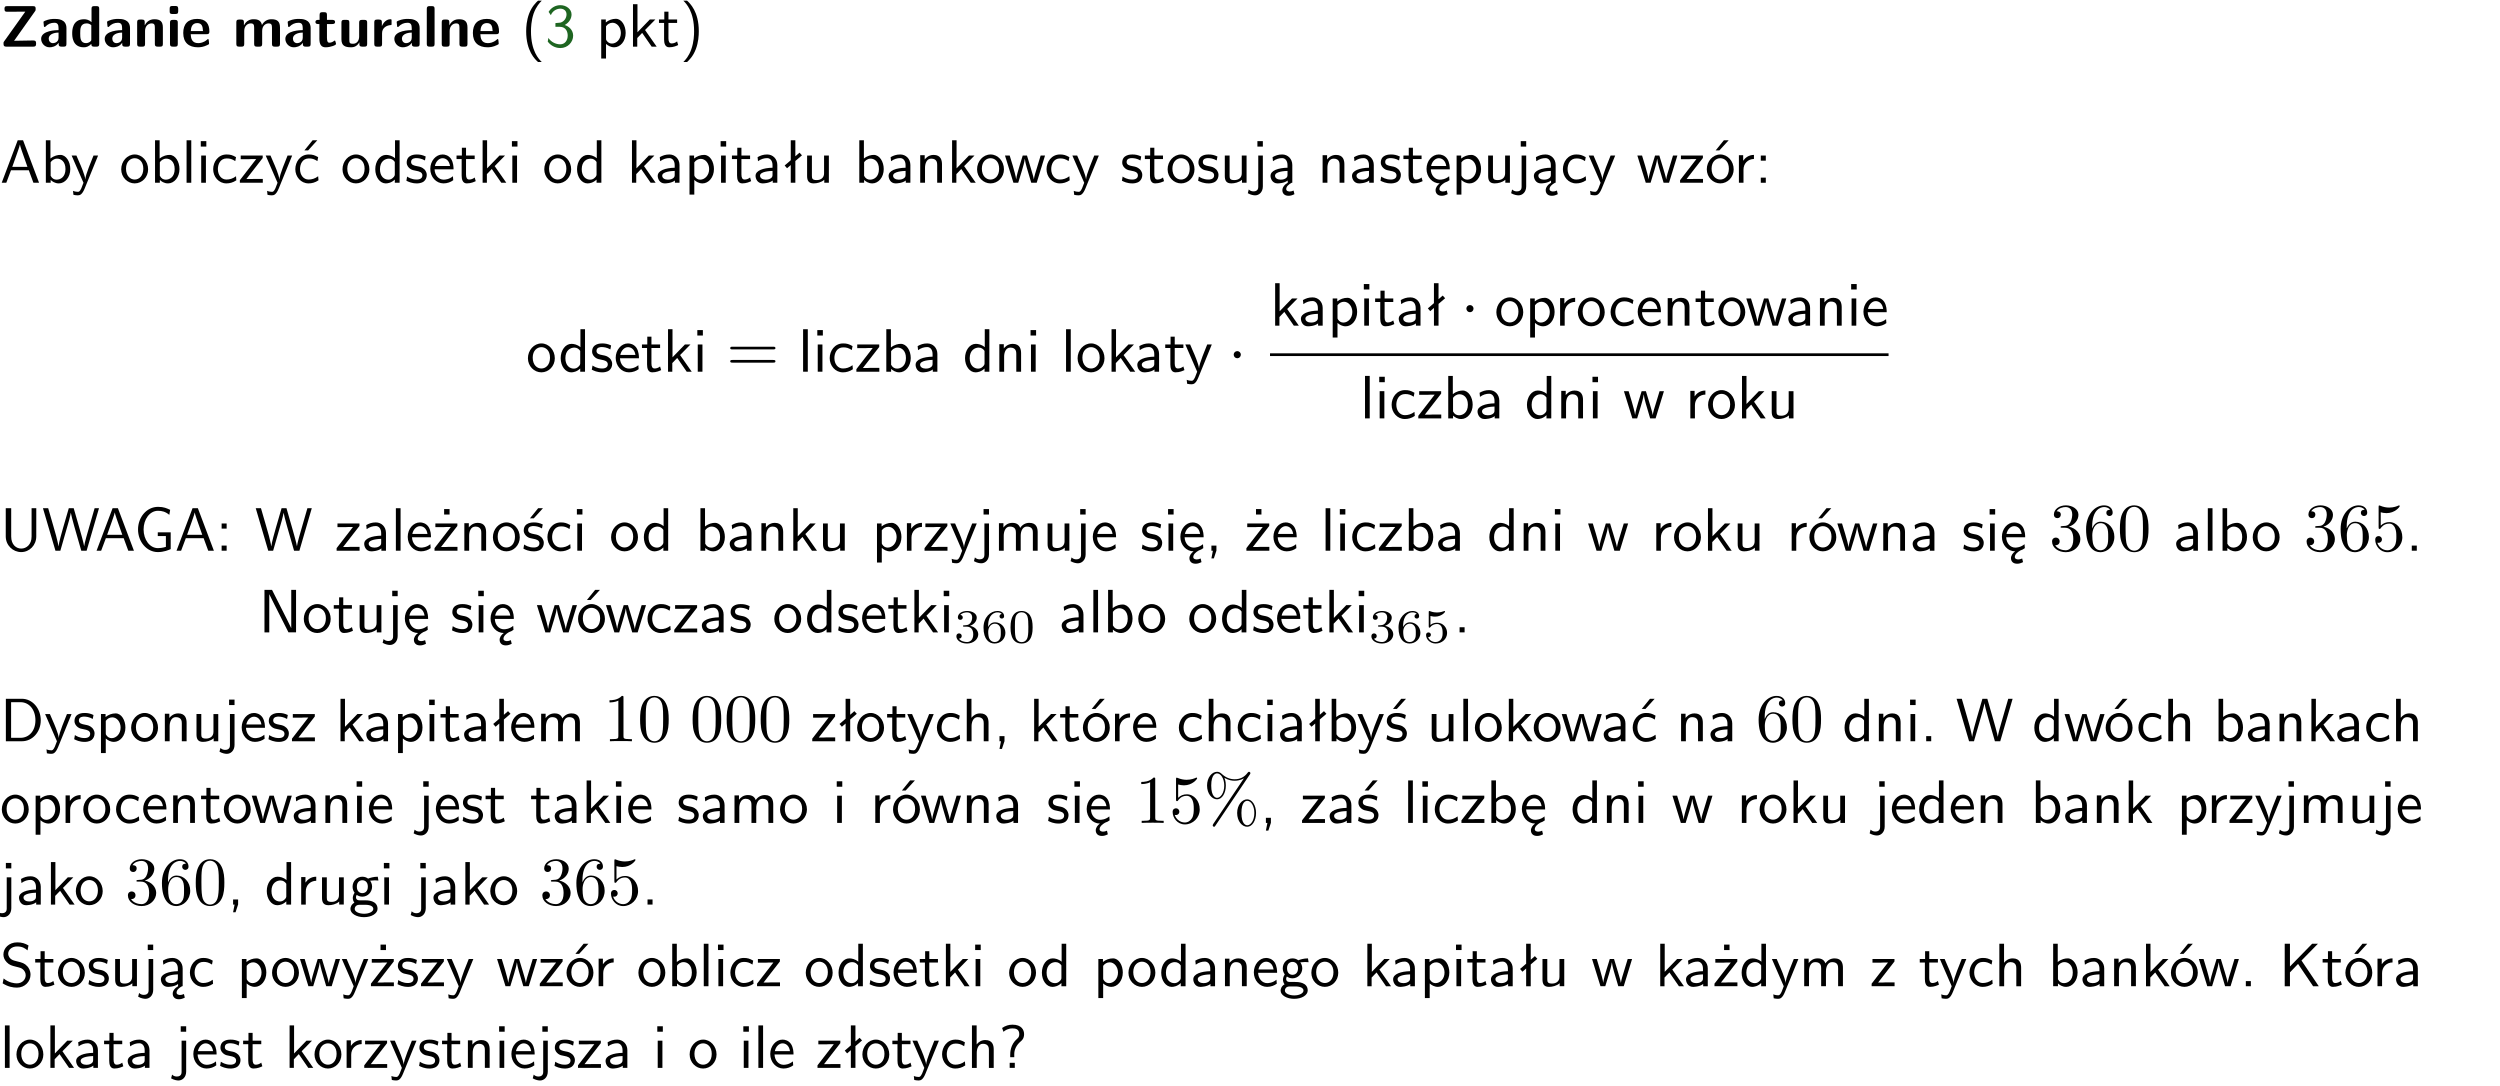 <?xml version="1.0" encoding="UTF-8"?>
<svg width="366pt" height="159pt" version="1.2" viewBox="0 0 366 159" xmlns="http://www.w3.org/2000/svg" xmlns:xlink="http://www.w3.org/1999/xlink">
 <defs>
  <symbol id="glyph0-1" overflow="visible">
   <path d="m5.141-5.203c0.078-0.109 0.078-0.125 0.078-0.312 0-0.234 0-0.422-0.406-0.422h-3.75c-0.359 0-0.406 0.141-0.406 0.422 0 0.406 0.172 0.406 0.516 0.406 0.75 0 1.484-0.016 2.234-0.016h0.297l-3.094 4.344c-0.094 0.109-0.094 0.125-0.094 0.297v0.078c0 0.297 0.094 0.406 0.422 0.406h3.922c0.328 0 0.422-0.109 0.422-0.406v-0.078c0-0.422-0.203-0.422-0.5-0.422-0.75 0-1.938 0.031-2.719 0.047z"/>
  </symbol>
  <symbol id="glyph0-2" overflow="visible">
   <path d="m3.969-2.703c0-1.359-1.297-1.359-1.719-1.359-0.406 0-0.844 0.031-1.406 0.266-0.188 0.078-0.234 0.109-0.234 0.203 0 0.062 0.062 0.547 0.062 0.625 0.016 0.047 0.062 0.094 0.109 0.094s0.078-0.031 0.094-0.047c0.375-0.391 0.797-0.578 1.328-0.578 0.469 0 0.609 0.281 0.609 0.781v0.297c-0.297 0-2.547 0.031-2.547 1.281 0 0.594 0.484 1.234 1.234 1.234 0.297 0 0.938-0.078 1.328-0.672v0.172c0 0.266 0.062 0.406 0.422 0.406h0.312c0.328 0 0.406-0.109 0.406-0.406zm-1.156 1.391c0 0.797-0.812 0.797-0.844 0.797-0.359 0-0.594-0.312-0.594-0.641 0-0.844 1.188-0.906 1.438-0.906z"/>
  </symbol>
  <symbol id="glyph0-3" overflow="visible">
   <path d="m4.266-5.531c0-0.281-0.047-0.406-0.406-0.406h-0.312c-0.328 0-0.406 0.109-0.406 0.406v1.938c-0.391-0.359-0.812-0.422-1.078-0.422-1.75 0-1.75 1.641-1.75 2.062 0 0.391 0 2.047 1.703 2.047 0.359 0 0.719-0.109 1.094-0.5 0 0.328 0.125 0.406 0.406 0.406h0.344c0.328 0 0.406-0.109 0.406-0.406zm-1.156 4.453c0 0.156 0 0.234-0.25 0.406-0.219 0.125-0.406 0.156-0.516 0.156-0.859 0-0.859-0.797-0.859-1.438s0-1.453 0.953-1.453c0.25 0 0.484 0.094 0.672 0.266z"/>
  </symbol>
  <symbol id="glyph0-4" overflow="visible">
   <path d="m4.281-2.781c0-0.891-0.375-1.234-1.25-1.234-0.906 0-1.281 0.656-1.391 0.875h-0.016v-0.422c0-0.281-0.062-0.406-0.406-0.406h-0.297c-0.312 0-0.406 0.094-0.406 0.406v3.156c0 0.297 0.094 0.406 0.406 0.406h0.344c0.328 0 0.406-0.109 0.406-0.406v-1.891c0-0.75 0.5-1.109 0.953-1.109 0.406 0 0.484 0.203 0.484 0.641v2.359c0 0.266 0.062 0.406 0.422 0.406h0.344c0.328 0 0.406-0.109 0.406-0.406z"/>
  </symbol>
  <symbol id="glyph0-5" overflow="visible">
   <path d="m0.875-5.953c-0.281 0-0.406 0.047-0.406 0.391v0.406c0 0.266 0.078 0.375 0.391 0.375h0.453c0.406 0 0.406-0.172 0.406-0.578s0-0.594-0.406-0.594zm0.781 2.438c0-0.266-0.062-0.406-0.406-0.406h-0.312c-0.312 0-0.422 0.094-0.422 0.406v3.109c0 0.297 0.094 0.406 0.422 0.406h0.312c0.328 0 0.406-0.109 0.406-0.406z"/>
  </symbol>
  <symbol id="glyph0-6" overflow="visible">
   <path d="m3.688-1.828c0.203 0 0.406-0.016 0.406-0.391 0-1.109-0.5-1.844-1.781-1.844-1.375 0-2.047 0.766-2.047 2.062 0 1.406 0.812 2.094 2.156 2.094 0.328 0 0.812-0.047 1.375-0.328 0.188-0.094 0.25-0.109 0.25-0.219 0-0.062-0.016-0.312-0.031-0.375-0.031-0.266-0.047-0.281-0.125-0.281-0.031 0-0.047 0-0.141 0.094-0.5 0.438-1.016 0.5-1.297 0.5-0.969 0-1.062-0.766-1.094-1.312zm-2.312-0.453c0.016-0.531 0.188-1.172 0.938-1.172 0.688 0 0.812 0.5 0.844 1.172z"/>
  </symbol>
  <symbol id="glyph0-7" overflow="visible">
   <path d="m6.906-2.781c0-0.891-0.375-1.234-1.25-1.234-0.609 0-1.078 0.281-1.391 0.844-0.141-0.812-0.859-0.844-1.219-0.844-0.172 0-0.531 0-0.922 0.281-0.266 0.203-0.422 0.469-0.484 0.594h-0.016v-0.422c0-0.281-0.062-0.406-0.406-0.406h-0.297c-0.312 0-0.406 0.094-0.406 0.406v3.156c0 0.297 0.094 0.406 0.406 0.406h0.344c0.328 0 0.406-0.109 0.406-0.406v-1.891c0-0.781 0.531-1.109 0.953-1.109 0.406 0 0.5 0.188 0.5 0.641v2.359c0 0.297 0.094 0.406 0.406 0.406h0.344c0.328 0 0.422-0.109 0.422-0.406v-1.891c0-0.781 0.516-1.109 0.938-1.109 0.406 0 0.5 0.188 0.5 0.641v2.359c0 0.297 0.094 0.406 0.406 0.406h0.344c0.328 0 0.422-0.109 0.422-0.406z"/>
  </symbol>
  <symbol id="glyph0-8" overflow="visible">
   <path d="m1.859-3.312h0.766c0.109 0 0.422 0 0.422-0.297 0-0.312-0.312-0.312-0.422-0.312h-0.766v-0.703c0-0.281-0.047-0.422-0.406-0.422h-0.266c-0.312 0-0.406 0.094-0.406 0.422v0.703h-0.203c-0.094 0-0.406 0-0.406 0.312 0 0.297 0.312 0.297 0.406 0.297h0.172v2.172c0 0.859 0.312 1.234 0.906 1.234 0.078 0 0.453 0 0.891-0.141 0.156-0.031 0.641-0.188 0.641-0.359 0-0.016-0.016-0.078-0.062-0.266-0.047-0.172-0.062-0.219-0.141-0.219-0.031 0-0.047 0.016-0.094 0.062-0.094 0.062-0.328 0.25-0.688 0.25-0.203 0-0.344-0.141-0.344-0.703z"/>
  </symbol>
  <symbol id="glyph0-9" overflow="visible">
   <path d="m4.281-3.516c0-0.266-0.062-0.406-0.406-0.406h-0.344c-0.328 0-0.422 0.109-0.422 0.406v2.031c0 0.562-0.297 1.062-0.906 1.062-0.469 0-0.531-0.125-0.531-0.578v-2.516c0-0.266-0.047-0.406-0.406-0.406h-0.344c-0.312 0-0.406 0.094-0.406 0.406v2.438c0 0.922 0.5 1.172 1.391 1.172 0.219 0 0.828 0 1.234-0.734v0.234c0 0.266 0.062 0.406 0.406 0.406h0.328c0.328 0 0.406-0.109 0.406-0.406z"/>
  </symbol>
  <symbol id="glyph0-10" overflow="visible">
   <path d="m1.656-1.969c0-0.812 0.688-1.141 1.219-1.188 0.156 0 0.172 0 0.172-0.219v-0.406c0-0.172 0-0.234-0.156-0.234-0.234 0-0.859 0.078-1.266 1.016v-0.562c0-0.281-0.062-0.406-0.422-0.406h-0.266c-0.312 0-0.422 0.094-0.422 0.406v3.156c0 0.297 0.094 0.406 0.422 0.406h0.312c0.328 0 0.406-0.109 0.406-0.406z"/>
  </symbol>
  <symbol id="glyph0-11" overflow="visible">
   <path d="m1.656-5.531c0-0.281-0.062-0.406-0.406-0.406h-0.312c-0.312 0-0.422 0.094-0.422 0.406v5.125c0 0.297 0.094 0.406 0.422 0.406h0.312c0.328 0 0.406-0.109 0.406-0.406z"/>
  </symbol>
  <symbol id="glyph1-1" overflow="visible">
   <path d="m2.438-6.734c-0.297 0.281-0.891 0.828-1.312 1.922-0.359 0.969-0.422 1.922-0.422 2.562 0 2.906 1.297 4.094 1.734 4.5h0.547c-0.438-0.438-1.578-1.594-1.578-4.5 0-0.5 0.031-1.547 0.391-2.609 0.375-1.031 0.891-1.578 1.188-1.875z"/>
  </symbol>
  <symbol id="glyph1-2" overflow="visible">
   <path d="m0.828-4.609c0.25-0.625 0.844-0.953 1.391-0.953 0.469 0 0.906 0.266 0.906 0.844 0 0.547-0.375 1.078-0.922 1.203-0.047 0.016-0.062 0.016-0.703 0.062v0.547h0.641c0.969 0 1.156 0.828 1.156 1.281 0 0.703-0.406 1.281-1.094 1.281-0.625 0-1.328-0.312-1.734-0.938l-0.094 0.547c0.656 0.844 1.484 0.938 1.844 0.938 1.094 0 1.875-0.875 1.875-1.812 0-0.828-0.625-1.375-1.234-1.562 0.688-0.375 1-0.984 1-1.547 0-0.766-0.75-1.359-1.641-1.359-0.688 0-1.344 0.359-1.719 0.984z"/>
  </symbol>
  <symbol id="glyph1-3" overflow="visible">
   <path d="m1.438-0.406c0.281 0.25 0.672 0.5 1.203 0.5 0.875 0 1.672-0.875 1.672-2.094 0-1.078-0.578-2.078-1.438-2.078-0.531 0-1.047 0.188-1.469 0.531v-0.438h-0.672v5.719h0.703zm0-2.578c0.219-0.312 0.562-0.516 0.953-0.516 0.672 0 1.219 0.672 1.219 1.5 0 0.922-0.641 1.547-1.312 1.547-0.344 0-0.594-0.172-0.766-0.422-0.094-0.125-0.094-0.141-0.094-0.312z"/>
  </symbol>
  <symbol id="glyph1-4" overflow="visible">
   <path d="m2.516-2.438 1.516-1.547h-0.812l-1.812 1.875v-4.109h-0.656v6.219h0.625v-1.266l0.719-0.75 1.391 2.016h0.734z"/>
  </symbol>
  <symbol id="glyph1-5" overflow="visible">
   <path d="m1.562-3.469h1.266v-0.516h-1.266v-1.141h-0.609v1.141h-0.781v0.516h0.75v2.406c0 0.531 0.125 1.156 0.75 1.156s1.078-0.219 1.312-0.328l-0.156-0.531c-0.234 0.188-0.516 0.297-0.797 0.297-0.344 0-0.469-0.281-0.469-0.75z"/>
  </symbol>
  <symbol id="glyph1-6" overflow="visible">
   <path d="m1.047 2.25c0.297-0.281 0.891-0.828 1.297-1.922 0.359-0.969 0.422-1.922 0.422-2.578 0-2.891-1.281-4.078-1.719-4.484h-0.547c0.438 0.438 1.578 1.594 1.578 4.484 0 0.516-0.031 1.562-0.406 2.625-0.359 1.031-0.875 1.578-1.172 1.875z"/>
  </symbol>
  <symbol id="glyph1-7" overflow="visible">
   <path d="m3.375-6.219h-0.781l-2.344 6.219h0.672l0.688-1.828h2.609l0.672 1.828h0.828zm0.641 3.891h-2.219c0.453-1.281 0.125-0.344 0.578-1.625 0.188-0.531 0.469-1.297 0.531-1.625h0.016c0.016 0.125 0.078 0.344 0.281 0.938z"/>
  </symbol>
  <symbol id="glyph1-8" overflow="visible">
   <path d="m1.406-6.219h-0.672v6.219h0.703v-0.406c0.219 0.188 0.594 0.5 1.203 0.5 0.891 0 1.672-0.891 1.672-2.094 0-1.109-0.625-2.078-1.453-2.078-0.359 0-0.906 0.094-1.453 0.531zm0.031 3.219c0.141-0.219 0.469-0.531 0.953-0.531 0.531 0 1.219 0.391 1.219 1.531 0 1.172-0.75 1.547-1.297 1.547-0.359 0-0.656-0.156-0.875-0.562z"/>
  </symbol>
  <symbol id="glyph1-9" overflow="visible">
   <path d="m4-3.984h-0.672c-1.172 2.859-1.188 3.266-1.188 3.469h-0.016c-0.047-0.594-0.766-2.266-0.812-2.344l-0.484-1.125h-0.703l1.734 3.984c-0.094 0.281-0.281 0.719-0.312 0.812-0.234 0.516-0.391 0.516-0.516 0.516-0.141 0-0.438-0.031-0.703-0.141l0.062 0.578c0.188 0.047 0.438 0.078 0.641 0.078 0.312 0 0.641-0.109 1.016-1.031z"/>
  </symbol>
  <symbol id="glyph1-10" overflow="visible">
   <path d="m4.203-1.969c0-1.203-0.891-2.172-1.953-2.172-1.109 0-1.984 1-1.984 2.172s0.922 2.062 1.969 2.062c1.078 0 1.969-0.906 1.969-2.062zm-1.969 1.5c-0.625 0-1.266-0.516-1.266-1.594s0.688-1.531 1.266-1.531c0.625 0 1.266 0.469 1.266 1.531s-0.609 1.594-1.266 1.594z"/>
  </symbol>
  <symbol id="glyph1-11" overflow="visible">
   <path d="m1.406-6.219h-0.688v6.219h0.688z"/>
  </symbol>
  <symbol id="glyph1-12" overflow="visible">
   <path d="m1.469-6.094h-0.812v0.797h0.812zm-0.062 2.109h-0.688v3.984h0.688z"/>
  </symbol>
  <symbol id="glyph1-13" overflow="visible">
   <path d="m3.672-3.75c-0.531-0.297-0.828-0.391-1.375-0.391-1.25 0-1.969 1.094-1.969 2.156 0 1.109 0.812 2.078 1.938 2.078 0.484 0 0.969-0.125 1.453-0.453l-0.047-0.594c-0.469 0.359-0.953 0.484-1.406 0.484-0.734 0-1.25-0.656-1.25-1.531 0-0.703 0.344-1.562 1.297-1.562 0.453 0 0.766 0.078 1.25 0.391z"/>
  </symbol>
  <symbol id="glyph1-14" overflow="visible">
   <path d="m3.594-3.625v-0.359h-3.219v0.531h1.25c0.109 0 0.219-0.016 0.328-0.016h0.688l-2.391 3.094v0.375h3.359v-0.562h-1.328c-0.109 0-0.203 0.016-0.312 0.016h-0.766z"/>
  </symbol>
  <symbol id="glyph1-15" overflow="visible">
   <path d="m3.672-3.75c-0.531-0.297-0.828-0.391-1.375-0.391-1.25 0-1.969 1.094-1.969 2.156 0 1.109 0.812 2.078 1.938 2.078 0.484 0 0.969-0.125 1.453-0.453l-0.047-0.594c-0.469 0.359-0.953 0.484-1.406 0.484-0.734 0-1.25-0.656-1.25-1.531 0-0.703 0.344-1.562 1.297-1.562 0.453 0 0.766 0.078 1.25 0.391zm-0.125-2.469h-0.688l-1.203 1.484h0.547z"/>
  </symbol>
  <symbol id="glyph1-16" overflow="visible">
   <path d="m3.891-6.219h-0.672v2.625c-0.469-0.391-0.969-0.484-1.312-0.484-0.891 0-1.578 0.938-1.578 2.094 0 1.172 0.688 2.078 1.531 2.078 0.297 0 0.828-0.078 1.328-0.562v0.469h0.703zm-0.703 4.969c0 0.125 0 0.297-0.297 0.547-0.203 0.188-0.422 0.25-0.656 0.25-0.562 0-1.219-0.422-1.219-1.531 0-1.188 0.781-1.547 1.312-1.547 0.391 0 0.672 0.203 0.859 0.484z"/>
  </symbol>
  <symbol id="glyph1-17" overflow="visible">
   <path d="m3.078-3.844c-0.469-0.219-0.828-0.297-1.297-0.297-0.219 0-1.484 0-1.484 1.188 0 0.438 0.266 0.719 0.484 0.891 0.281 0.203 0.469 0.234 0.969 0.328 0.328 0.062 0.844 0.172 0.844 0.656 0 0.609-0.703 0.609-0.844 0.609-0.734 0-1.234-0.328-1.391-0.438l-0.109 0.609c0.281 0.141 0.781 0.391 1.516 0.391 0.156 0 0.641 0 1.031-0.281 0.281-0.219 0.438-0.578 0.438-0.953 0-0.5-0.344-0.812-0.359-0.828-0.344-0.312-0.594-0.375-1.031-0.453-0.5-0.094-0.906-0.188-0.906-0.625 0-0.562 0.641-0.562 0.75-0.562 0.297 0 0.766 0.047 1.281 0.344z"/>
  </symbol>
  <symbol id="glyph1-18" overflow="visible">
   <path d="m3.719-1.969c0-0.297-0.016-0.969-0.359-1.516-0.375-0.547-0.922-0.656-1.25-0.656-0.984 0-1.797 0.953-1.797 2.109 0 1.188 0.859 2.125 1.938 2.125 0.562 0 1.078-0.203 1.422-0.469l-0.047-0.578c-0.562 0.469-1.156 0.5-1.359 0.5-0.719 0-1.297-0.625-1.328-1.516zm-2.734-0.484c0.141-0.688 0.625-1.141 1.125-1.141 0.469 0 0.969 0.312 1.094 1.141z"/>
  </symbol>
  <symbol id="glyph1-19" overflow="visible">
   <path d="m3.578-2.594c0-0.906-0.656-1.547-1.484-1.547-0.578 0-0.984 0.156-1.406 0.391l0.062 0.594c0.453-0.328 0.906-0.453 1.344-0.453 0.422 0 0.781 0.359 0.781 1.031v0.375c-1.344 0.031-2.484 0.406-2.484 1.188 0 0.391 0.25 1.109 1.031 1.109 0.125 0 0.969-0.016 1.484-0.422v0.328h0.672zm-0.703 1.406c0 0.172 0 0.391-0.297 0.562-0.266 0.172-0.609 0.172-0.703 0.172-0.438 0-0.828-0.203-0.828-0.578 0-0.625 1.453-0.688 1.828-0.703z"/>
  </symbol>
  <symbol id="glyph1-20" overflow="visible">
   <path d="m2.516-4.406-0.609 0.531v-2.344h-0.672v2.922l-0.891 0.766 0.344 0.406 0.547-0.469v2.594h0.672v-3.188l0.969-0.828z"/>
  </symbol>
  <symbol id="glyph1-21" overflow="visible">
   <path d="m3.906-3.984h-0.703v2.609c0 0.672-0.5 0.984-1.078 0.984-0.641 0-0.703-0.234-0.703-0.625v-2.969h-0.703v3c0 0.656 0.219 1.078 0.953 1.078 0.484 0 1.125-0.141 1.562-0.531v0.438h0.672z"/>
  </symbol>
  <symbol id="glyph1-22" overflow="visible">
   <path d="m3.906-2.672c0-0.594-0.141-1.406-1.234-1.406-0.812 0-1.25 0.609-1.297 0.672v-0.625h-0.656v4.031h0.703v-2.203c0-0.594 0.234-1.328 0.906-1.328 0.859 0 0.875 0.641 0.875 0.922v2.609h0.703z"/>
  </symbol>
  <symbol id="glyph1-23" overflow="visible">
   <path d="m5.984-3.984h-0.641l-0.578 1.906c-0.109 0.312-0.375 1.203-0.422 1.594-0.031-0.281-0.266-1.078-0.422-1.594l-0.578-1.906h-0.625l-0.516 1.688c-0.094 0.312-0.406 1.344-0.438 1.797-0.047-0.422-0.344-1.438-0.484-1.938l-0.469-1.547h-0.688l1.234 3.984h0.703c0.047-0.141 0.359-1.141 0.562-1.844 0.125-0.422 0.375-1.297 0.391-1.641h0.016c0.016 0.25 0.172 0.875 0.281 1.266l0.656 2.219h0.797z"/>
  </symbol>
  <symbol id="glyph1-24" overflow="visible">
   <path d="m1.656-6.094h-0.797v0.797h0.797zm-2.203 7.625c0.438 0.25 0.844 0.312 1.078 0.312 0.562 0 1.125-0.469 1.125-1.312v-4.516h-0.672v4.594c0 0.578-0.453 0.656-0.703 0.656-0.266 0-0.5-0.094-0.688-0.281z"/>
  </symbol>
  <symbol id="glyph1-25" overflow="visible">
   <path d="m2.875-1.188c0 0.172 0 0.391-0.297 0.562-0.266 0.172-0.609 0.172-0.703 0.172-0.438 0-0.828-0.203-0.828-0.578 0-0.625 1.453-0.688 1.828-0.703zm-0.188 2.125c0-0.406 0.375-0.703 0.797-0.938h0.094v-2.594c0-0.906-0.656-1.547-1.484-1.547-0.578 0-0.984 0.156-1.406 0.391l0.062 0.594c0.453-0.328 0.906-0.453 1.344-0.453 0.422 0 0.781 0.359 0.781 1.031v0.375c-1.344 0.031-2.484 0.406-2.484 1.188 0 0.391 0.25 1.109 1.031 1.109 0.125 0 0.969-0.016 1.484-0.422v0.328c-0.453 0.25-0.812 0.688-0.781 1.141 0.016 0.391 0.281 0.766 0.891 0.766 0.297 0 0.516-0.062 0.875-0.234l-0.125-0.531c-0.203 0.094-0.406 0.141-0.594 0.141-0.25-0.031-0.469-0.078-0.484-0.344z"/>
  </symbol>
  <symbol id="glyph1-26" overflow="visible">
   <path d="m0.984-2.453c0.141-0.688 0.625-1.141 1.125-1.141 0.469 0 0.969 0.312 1.094 1.141zm1.219 3.391c0-0.406 0.391-0.734 0.797-0.969 0.266-0.078 0.484-0.203 0.672-0.344l-0.047-0.578c-0.562 0.469-1.156 0.5-1.359 0.5-0.719 0-1.297-0.625-1.328-1.516h2.781c0-0.297-0.016-0.969-0.359-1.516-0.375-0.547-0.922-0.656-1.25-0.656-0.984 0-1.797 0.953-1.797 2.109 0 1.188 0.859 2.125 1.938 2.125-0.359 0.25-0.641 0.656-0.609 1.047 0.016 0.391 0.281 0.766 0.891 0.766 0.297 0 0.516-0.062 0.875-0.234l-0.125-0.531c-0.203 0.094-0.406 0.141-0.594 0.141-0.25-0.031-0.469-0.078-0.484-0.344z"/>
  </symbol>
  <symbol id="glyph1-27" overflow="visible">
   <path d="m4.203-1.969c0-1.203-0.891-2.172-1.953-2.172-1.109 0-1.984 1-1.984 2.172s0.922 2.062 1.969 2.062c1.078 0 1.969-0.906 1.969-2.062zm-1.969 1.5c-0.625 0-1.266-0.516-1.266-1.594s0.688-1.531 1.266-1.531c0.625 0 1.266 0.469 1.266 1.531s-0.609 1.594-1.266 1.594zm1.234-5.75h-0.703l-1.203 1.484h0.547z"/>
  </symbol>
  <symbol id="glyph1-28" overflow="visible">
   <path d="m1.406-1.922c0-0.891 0.641-1.547 1.531-1.562v-0.594c-0.797 0-1.297 0.453-1.578 0.859v-0.812h-0.625v4.031h0.672z"/>
  </symbol>
  <symbol id="glyph1-29" overflow="visible">
   <path d="m1.609-3.984h-0.734v0.75h0.734zm-0.734 3.234v0.75h0.734v-0.75z"/>
  </symbol>
  <symbol id="glyph1-30" overflow="visible">
   <path d="m5.312-6.219h-0.688v4.141c0 1.188-0.766 1.766-1.516 1.766-0.734 0-1.469-0.562-1.469-1.766v-4.141h-0.797v4.125c0 1.312 1.047 2.297 2.266 2.297 1.203 0 2.203-1 2.203-2.297z"/>
  </symbol>
  <symbol id="glyph1-31" overflow="visible">
   <path d="m8.328-6.219h-0.641l-0.812 2.812c-0.234 0.797-0.672 2.297-0.719 2.766 0-0.016-0.062-0.484-0.656-2.531l-0.875-3.047h-0.719l-0.812 2.797c-0.203 0.688-0.641 2.25-0.688 2.766h-0.016c-0.031-0.359-0.281-1.25-0.344-1.547-0.125-0.422-0.172-0.609-0.422-1.484l-0.734-2.531h-0.766l1.828 6.219h0.719l0.891-3.109c0.203-0.656 0.578-2 0.641-2.453 0.047 0.266 0.25 1.109 0.5 1.969l1.031 3.594h0.781z"/>
  </symbol>
  <symbol id="glyph1-32" overflow="visible">
   <path d="m5.375-2.688h-1.891v0.547h1.188v1.578c-0.5 0.156-0.938 0.188-1.156 0.188-1.219 0-2.109-1.25-2.109-2.734s0.891-2.734 2.109-2.734c0.578 0 1.094 0.125 1.656 0.594l0.125-0.734c-0.484-0.219-0.922-0.438-1.766-0.438-1.688 0-2.938 1.531-2.938 3.312 0 1.828 1.297 3.312 2.906 3.312 0.891 0 1.594-0.312 1.875-0.438z"/>
  </symbol>
  <symbol id="glyph1-33" overflow="visible">
   <path d="m3.594-3.625v-0.359h-3.219v0.531h1.25c0.109 0 0.219-0.016 0.328-0.016h0.688l-2.391 3.094v0.375h3.359v-0.562h-1.328c-0.109 0-0.203 0.016-0.312 0.016h-0.766zm-1.141-2.469h-0.797v0.797h0.797z"/>
  </symbol>
  <symbol id="glyph1-34" overflow="visible">
   <path d="m3.078-3.844c-0.469-0.219-0.828-0.297-1.297-0.297-0.219 0-1.484 0-1.484 1.188 0 0.438 0.266 0.719 0.484 0.891 0.281 0.203 0.469 0.234 0.969 0.328 0.328 0.062 0.844 0.172 0.844 0.656 0 0.609-0.703 0.609-0.844 0.609-0.734 0-1.234-0.328-1.391-0.438l-0.109 0.609c0.281 0.141 0.781 0.391 1.516 0.391 0.156 0 0.641 0 1.031-0.281 0.281-0.219 0.438-0.578 0.438-0.953 0-0.5-0.344-0.812-0.359-0.828-0.344-0.312-0.594-0.375-1.031-0.453-0.5-0.094-0.906-0.188-0.906-0.625 0-0.562 0.641-0.562 0.75-0.562 0.297 0 0.766 0.047 1.281 0.344zm0.031-2.375h-0.703l-1.203 1.484h0.562z"/>
  </symbol>
  <symbol id="glyph1-35" overflow="visible">
   <path d="m6.391-2.672c0-0.609-0.141-1.406-1.219-1.406-0.547 0-1.016 0.25-1.344 0.734-0.234-0.688-0.859-0.734-1.141-0.734-0.656 0-1.078 0.359-1.312 0.688v-0.641h-0.656v4.031h0.703v-2.203c0-0.609 0.25-1.328 0.906-1.328 0.844 0 0.875 0.578 0.875 0.922v2.609h0.703v-2.203c0-0.609 0.25-1.328 0.906-1.328 0.844 0 0.875 0.578 0.875 0.922v2.609h0.703z"/>
  </symbol>
  <symbol id="glyph1-36" overflow="visible">
   <path d="m1.609-0.016v-0.734h-0.734v0.75h0.219l-0.219 1.125h0.359z"/>
  </symbol>
  <symbol id="glyph1-37" overflow="visible">
   <path d="m1.609-0.75h-0.734v0.75h0.734z"/>
  </symbol>
  <symbol id="glyph1-38" overflow="visible">
   <path d="m1.969-6.219h-1.109v6.219h0.703v-5.594c0.172 0.375 0.547 1.141 0.609 1.234l2.203 4.359h1.109v-6.219h-0.703v5.578h-0.016c-0.172-0.359-0.547-1.125-0.594-1.219z"/>
  </symbol>
  <symbol id="glyph1-39" overflow="visible">
   <path d="m0.859-6.219v6.219h2.359c1.531 0 2.75-1.359 2.75-3.062 0-1.734-1.219-3.156-2.766-3.156zm0.766 5.719v-5.219h1.375c1.266 0 2.188 1.078 2.188 2.656 0 1.531-0.922 2.562-2.188 2.562z"/>
  </symbol>
  <symbol id="glyph1-40" overflow="visible">
   <path d="m3.906-2.672c0-0.594-0.141-1.406-1.234-1.406-0.562 0-0.984 0.281-1.266 0.641v-2.781h-0.688v6.219h0.703v-2.203c0-0.594 0.234-1.328 0.906-1.328 0.859 0 0.875 0.641 0.875 0.922v2.609h0.703z"/>
  </symbol>
  <symbol id="glyph1-41" overflow="visible">
   <path d="m3.156-3.5c0.203 0 0.453-0.047 0.672-0.047 0.156 0 0.5 0.031 0.516 0.031l-0.094-0.562c-0.625 0-1.141 0.172-1.422 0.281-0.188-0.156-0.484-0.281-0.844-0.281-0.781 0-1.422 0.641-1.422 1.453 0 0.344 0.109 0.656 0.297 0.891-0.266 0.375-0.266 0.719-0.266 0.766 0 0.234 0.078 0.5 0.234 0.688-0.469 0.266-0.578 0.688-0.578 0.922 0 0.672 0.891 1.203 1.984 1.203 1.109 0 1.984-0.531 1.984-1.219 0-1.25-1.5-1.25-1.844-1.25h-0.781c-0.125 0-0.531 0-0.531-0.469 0-0.094 0.047-0.25 0.109-0.328 0.188 0.141 0.484 0.266 0.812 0.266 0.812 0 1.438-0.672 1.438-1.469 0-0.422-0.203-0.75-0.297-0.891zm-1.172 1.828c-0.328 0-0.797-0.203-0.797-0.953 0-0.734 0.469-0.938 0.797-0.938 0.391 0 0.812 0.25 0.812 0.938 0 0.703-0.422 0.953-0.812 0.953zm0.406 1.703c0.188 0 1.203 0 1.203 0.609 0 0.406-0.609 0.703-1.344 0.703s-1.375-0.281-1.375-0.703c0-0.031 0-0.609 0.703-0.609z"/>
  </symbol>
  <symbol id="glyph1-42" overflow="visible">
   <path d="m4.172-5.969c-0.5-0.297-0.984-0.453-1.641-0.453-1.25 0-2.031 0.875-2.031 1.766 0 0.391 0.125 0.766 0.484 1.141 0.375 0.406 0.781 0.516 1.297 0.641 0.766 0.188 0.859 0.219 1.109 0.438 0.172 0.156 0.375 0.453 0.375 0.828 0 0.594-0.484 1.188-1.312 1.188-0.359 0-1.172-0.094-1.922-0.719l-0.141 0.719c0.797 0.5 1.516 0.625 2.078 0.625 1.188 0 2-0.906 2-1.891 0-0.594-0.266-1.016-0.469-1.234-0.422-0.453-0.719-0.531-1.547-0.734-0.516-0.125-0.656-0.172-0.922-0.391-0.062-0.062-0.328-0.328-0.328-0.719 0-0.531 0.484-1.062 1.312-1.062 0.766 0 1.188 0.297 1.516 0.578z"/>
  </symbol>
  <symbol id="glyph1-43" overflow="visible">
   <path d="m3.312-3.766 2.406-2.453h-0.844l-3.25 3.328v-3.328h-0.766v6.219h0.766v-2.031l1.188-1.234 2.203 3.266h0.828z"/>
  </symbol>
  <symbol id="glyph1-44" overflow="visible">
   <path d="m2.281-2.047c0-0.625 0.312-1.297 0.922-1.812 0.172-0.141 0.516-0.422 0.516-1.078 0-0.609-0.359-1.391-1.703-1.391-0.547 0-1.031 0.156-1.516 0.484l0.203 0.562c0.219-0.203 0.656-0.5 1.312-0.5 0.422 0 1 0.078 1 0.844 0 0.406-0.188 0.562-0.312 0.672-1.016 0.875-1.016 2.016-1.016 2.406v0.297h0.594zm-0.672 2.047h0.75v-0.75h-0.75z"/>
  </symbol>
  <symbol id="glyph2-1" overflow="visible">
   <path d="m6.844-3.266c0.156 0 0.344 0 0.344-0.188 0-0.203-0.188-0.203-0.328-0.203h-5.969c-0.141 0-0.328 0-0.328 0.203 0 0.188 0.188 0.188 0.328 0.188zm0.016 1.938c0.141 0 0.328 0 0.328-0.203 0-0.188-0.188-0.188-0.344-0.188h-5.953c-0.141 0-0.328 0-0.328 0.188 0 0.203 0.188 0.203 0.328 0.203z"/>
  </symbol>
  <symbol id="glyph2-2" overflow="visible">
   <path d="m2.891-3.516c0.812-0.266 1.391-0.953 1.391-1.75 0-0.812-0.875-1.375-1.828-1.375-1 0-1.766 0.594-1.766 1.359 0 0.328 0.219 0.516 0.516 0.516s0.5-0.219 0.5-0.516c0-0.484-0.469-0.484-0.609-0.484 0.297-0.5 0.953-0.625 1.312-0.625 0.422 0 0.969 0.219 0.969 1.109 0 0.125-0.031 0.703-0.281 1.141-0.297 0.484-0.641 0.516-0.891 0.516-0.078 0.016-0.312 0.031-0.391 0.031-0.078 0.016-0.141 0.031-0.141 0.125 0 0.109 0.062 0.109 0.234 0.109h0.438c0.812 0 1.188 0.672 1.188 1.656 0 1.359-0.688 1.641-1.125 1.641s-1.188-0.172-1.531-0.75c0.344 0.047 0.656-0.172 0.656-0.547 0-0.359-0.266-0.562-0.547-0.562-0.25 0-0.562 0.141-0.562 0.578 0 0.906 0.922 1.562 2.016 1.562 1.219 0 2.125-0.906 2.125-1.922 0-0.812-0.641-1.594-1.672-1.812z"/>
  </symbol>
  <symbol id="glyph2-3" overflow="visible">
   <path d="m1.312-3.266v-0.25c0-2.516 1.234-2.875 1.75-2.875 0.234 0 0.656 0.062 0.875 0.406-0.156 0-0.547 0-0.547 0.438 0 0.312 0.234 0.469 0.453 0.469 0.156 0 0.469-0.094 0.469-0.484 0-0.594-0.438-1.078-1.266-1.078-1.281 0-2.625 1.281-2.625 3.484 0 2.672 1.156 3.375 2.078 3.375 1.109 0 2.062-0.938 2.062-2.25 0-1.266-0.891-2.219-2-2.219-0.672 0-1.047 0.5-1.25 0.984zm1.188 3.203c-0.625 0-0.922-0.594-0.984-0.75-0.188-0.469-0.188-1.266-0.188-1.438 0-0.781 0.328-1.781 1.219-1.781 0.172 0 0.625 0 0.938 0.625 0.172 0.359 0.172 0.875 0.172 1.359s0 0.984-0.172 1.344c-0.297 0.594-0.75 0.641-0.984 0.641z"/>
  </symbol>
  <symbol id="glyph2-4" overflow="visible">
   <path d="m4.578-3.188c0-0.797-0.047-1.594-0.391-2.328-0.453-0.969-1.281-1.125-1.688-1.125-0.609 0-1.328 0.266-1.75 1.188-0.312 0.688-0.359 1.469-0.359 2.266 0 0.75 0.031 1.641 0.453 2.406 0.422 0.797 1.156 1 1.641 1 0.531 0 1.297-0.203 1.734-1.156 0.312-0.688 0.359-1.469 0.359-2.25zm-2.094 3.188c-0.391 0-0.984-0.25-1.156-1.203-0.109-0.594-0.109-1.516-0.109-2.109 0-0.641 0-1.297 0.078-1.828 0.188-1.188 0.938-1.281 1.188-1.281 0.328 0 0.984 0.188 1.172 1.172 0.109 0.562 0.109 1.312 0.109 1.938 0 0.75 0 1.422-0.109 2.062-0.156 0.953-0.719 1.25-1.172 1.25z"/>
  </symbol>
  <symbol id="glyph2-5" overflow="visible">
   <path d="m4.469-2c0-1.188-0.812-2.188-1.891-2.188-0.469 0-0.906 0.156-1.266 0.516v-1.953c0.203 0.062 0.531 0.125 0.844 0.125 1.234 0 1.938-0.906 1.938-1.031 0-0.062-0.031-0.109-0.109-0.109 0 0-0.031 0-0.078 0.031-0.203 0.094-0.688 0.297-1.359 0.297-0.391 0-0.859-0.078-1.328-0.281-0.078-0.031-0.094-0.031-0.109-0.031-0.109 0-0.109 0.078-0.109 0.234v2.953c0 0.172 0 0.25 0.141 0.25 0.078 0 0.094-0.016 0.141-0.078 0.109-0.156 0.469-0.703 1.281-0.703 0.516 0 0.766 0.453 0.844 0.641 0.156 0.375 0.188 0.75 0.188 1.25 0 0.359 0 0.953-0.25 1.375-0.234 0.391-0.609 0.641-1.062 0.641-0.719 0-1.297-0.531-1.469-1.109 0.031 0 0.062 0.016 0.172 0.016 0.328 0 0.5-0.25 0.5-0.484 0-0.25-0.172-0.5-0.5-0.5-0.141 0-0.484 0.078-0.484 0.531 0 0.859 0.688 1.828 1.797 1.828 1.156 0 2.172-0.953 2.172-2.219z"/>
  </symbol>
  <symbol id="glyph2-6" overflow="visible">
   <path d="m2.938-6.375c0-0.25 0-0.266-0.234-0.266-0.625 0.641-1.5 0.641-1.812 0.641v0.312c0.203 0 0.781 0 1.297-0.266v5.172c0 0.359-0.031 0.469-0.922 0.469h-0.312v0.312c0.344-0.031 1.203-0.031 1.609-0.031 0.391 0 1.266 0 1.609 0.031v-0.312h-0.312c-0.906 0-0.922-0.109-0.922-0.469z"/>
  </symbol>
  <symbol id="glyph2-7" overflow="visible">
   <path d="m6.828-7.094c0.062-0.094 0.078-0.125 0.078-0.188 0-0.109-0.094-0.203-0.203-0.203-0.094 0-0.141 0.078-0.203 0.141-0.5 0.688-1.172 0.953-1.891 0.953-0.703 0-1.312-0.25-1.875-0.766-0.188-0.172-0.391-0.328-0.703-0.328-0.766 0-1.469 0.844-1.469 2.016 0 1.203 0.719 2.016 1.469 2.016 0.719 0 1.281-0.891 1.281-2.016 0-0.141 0-0.609-0.203-1.125 0.656 0.375 1.141 0.422 1.5 0.422 0.766 0 1.266-0.312 1.328-0.344h0.016l-4.484 6.672c-0.078 0.141-0.078 0.188-0.078 0.203 0 0.109 0.094 0.203 0.188 0.203 0.109 0 0.125-0.047 0.203-0.156zm-4.797 3.422c-0.203 0-0.859-0.141-0.859-1.797s0.656-1.781 0.859-1.781c0.531 0 1.047 0.734 1.047 1.781 0 1.078-0.531 1.797-1.047 1.797zm4.422 4.016c-0.203 0-0.859-0.141-0.859-1.797s0.641-1.781 0.859-1.781c0.531 0 1.031 0.734 1.031 1.781 0 1.078-0.516 1.797-1.031 1.797zm1.281-1.797c0-1.141-0.594-2-1.297-2-0.75 0-1.469 0.828-1.469 2 0 1.203 0.719 2.016 1.469 2.016 0.734 0 1.297-0.891 1.297-2.016z"/>
  </symbol>
  <symbol id="glyph3-1" overflow="visible">
   <path d="m1.906-2.5c0-0.281-0.234-0.516-0.516-0.516-0.297 0-0.531 0.234-0.531 0.516 0 0.297 0.234 0.531 0.531 0.531 0.281 0 0.516-0.234 0.516-0.531z"/>
  </symbol>
  <symbol id="glyph4-1" overflow="visible">
   <path d="m1.906-2.328c0.547 0 0.938 0.375 0.938 1.125 0 0.859-0.516 1.125-0.906 1.125-0.281 0-0.906-0.078-1.188-0.5 0.328 0 0.406-0.234 0.406-0.391 0-0.219-0.172-0.375-0.391-0.375-0.188 0-0.391 0.125-0.391 0.406 0 0.656 0.719 1.078 1.562 1.078 0.969 0 1.641-0.656 1.641-1.344 0-0.547-0.438-1.094-1.203-1.25 0.719-0.266 0.984-0.781 0.984-1.219 0-0.547-0.625-0.953-1.406-0.953-0.766 0-1.359 0.375-1.359 0.938 0 0.234 0.156 0.359 0.359 0.359 0.219 0 0.359-0.156 0.359-0.344 0-0.203-0.141-0.359-0.359-0.375 0.25-0.297 0.719-0.375 0.984-0.375 0.312 0 0.75 0.156 0.75 0.75 0 0.297-0.094 0.625-0.281 0.828-0.219 0.266-0.422 0.281-0.766 0.312-0.172 0.016-0.188 0.016-0.219 0.016-0.016 0-0.078 0.016-0.078 0.094 0 0.094 0.062 0.094 0.188 0.094z"/>
  </symbol>
  <symbol id="glyph4-2" overflow="visible">
   <path d="m1.047-2.281c0-0.562 0.047-1.078 0.312-1.516 0.234-0.375 0.609-0.625 1.062-0.625 0.203 0 0.484 0.047 0.625 0.234-0.172 0.016-0.328 0.141-0.328 0.344 0 0.172 0.125 0.328 0.328 0.328 0.219 0 0.344-0.141 0.344-0.344 0-0.406-0.297-0.766-0.984-0.766-1 0-2.031 0.922-2.031 2.422 0 1.797 0.844 2.344 1.625 2.344 0.844 0 1.578-0.656 1.578-1.562 0-0.891-0.703-1.547-1.516-1.547-0.562 0-0.859 0.375-1.016 0.688zm0.953 2.203c-0.359 0-0.625-0.203-0.781-0.516-0.094-0.203-0.156-0.562-0.156-0.969 0-0.688 0.406-1.203 0.969-1.203 0.312 0 0.531 0.125 0.703 0.375 0.172 0.266 0.172 0.562 0.172 0.969 0 0.391 0 0.688-0.188 0.969-0.156 0.234-0.391 0.375-0.719 0.375z"/>
  </symbol>
  <symbol id="glyph4-3" overflow="visible">
   <path d="m3.594-2.219c0-0.766-0.094-1.328-0.406-1.812-0.219-0.312-0.656-0.594-1.203-0.594-1.625 0-1.625 1.906-1.625 2.406s0 2.359 1.625 2.359c1.609 0 1.609-1.859 1.609-2.359zm-1.609 2.156c-0.328 0-0.75-0.188-0.891-0.75-0.094-0.406-0.094-0.984-0.094-1.5s0-1.047 0.094-1.422c0.156-0.547 0.594-0.703 0.891-0.703 0.375 0 0.734 0.234 0.859 0.641 0.109 0.375 0.125 0.875 0.125 1.484 0 0.516 0 1.031-0.094 1.469-0.141 0.641-0.609 0.781-0.891 0.781z"/>
  </symbol>
  <symbol id="glyph4-4" overflow="visible">
   <path d="m1.078-3.891c0.359 0.094 0.562 0.094 0.672 0.094 0.922 0 1.469-0.625 1.469-0.734 0-0.078-0.047-0.094-0.078-0.094-0.016 0-0.031 0-0.062 0.016-0.172 0.062-0.531 0.203-1.047 0.203-0.203 0-0.562-0.016-1.016-0.188-0.078-0.031-0.094-0.031-0.094-0.031-0.094 0-0.094 0.078-0.094 0.188v2.047c0 0.125 0 0.203 0.109 0.203 0.062 0 0.078 0 0.141-0.094 0.297-0.375 0.734-0.438 0.969-0.438 0.422 0 0.609 0.328 0.641 0.391 0.125 0.234 0.172 0.5 0.172 0.906 0 0.203 0 0.609-0.219 0.922-0.172 0.25-0.469 0.422-0.812 0.422-0.453 0-0.922-0.25-1.094-0.719 0.266 0.016 0.406-0.156 0.406-0.344 0-0.297-0.266-0.344-0.359-0.344 0 0-0.344 0-0.344 0.375 0 0.625 0.578 1.25 1.406 1.25 0.891 0 1.672-0.656 1.672-1.547 0-0.781-0.594-1.5-1.453-1.5-0.312 0-0.672 0.062-0.984 0.328z"/>
  </symbol>
  <clipPath id="clip1">
   <path d="m0 0h365.67v1h-365.67z"/>
  </clipPath>
 </defs>
 <g id="surface1">
  <g>
   <use y="6.831" xlink:href="#glyph0-1"/>
   <use x="5.759" y="6.831" xlink:href="#glyph0-2"/>
   <use x="10.257" y="6.831" xlink:href="#glyph0-3"/>
   <use x="15.065" y="6.831" xlink:href="#glyph0-2"/>
   <use x="19.563" y="6.831" xlink:href="#glyph0-4"/>
   <use x="24.371" y="6.831" xlink:href="#glyph0-5"/>
   <use x="26.56" y="6.831" xlink:href="#glyph0-6"/>
  </g>
  <g>
   <use x="34.084" y="6.831" xlink:href="#glyph0-7"/>
   <use x="41.51" y="6.831" xlink:href="#glyph0-2"/>
   <use x="46.008" y="6.831" xlink:href="#glyph0-8"/>
   <use x="49.471" y="6.831" xlink:href="#glyph0-9"/>
   <use x="54.279" y="6.831" xlink:href="#glyph0-10"/>
   <use x="57.467" y="6.831" xlink:href="#glyph0-2"/>
   <use x="61.966" y="6.831" xlink:href="#glyph0-11"/>
   <use x="64.156" y="6.831" xlink:href="#glyph0-4"/>
   <use x="68.963" y="6.831" xlink:href="#glyph0-6"/>
  </g>
  <g>
   <use x="76.328" y="6.831" xlink:href="#glyph1-1"/>
  </g>
  <g fill="#1e6521">
   <use x="79.815" y="6.831" xlink:href="#glyph1-2"/>
  </g>
  <g>
   <use x="87.284" y="6.831" xlink:href="#glyph1-3"/>
   <use x="91.917" y="6.831" xlink:href="#glyph1-4"/>
   <use x="96.301" y="6.831" xlink:href="#glyph1-5"/>
   <use x="99.538" y="6.831" xlink:href="#glyph1-6"/>
  </g>
  <g>
   <use y="26.756" xlink:href="#glyph1-7"/>
   <use x="5.978" y="26.756" xlink:href="#glyph1-8"/>
  </g>
  <g>
   <use x="10.36" y="26.756" xlink:href="#glyph1-9"/>
  </g>
  <g>
   <use x="17.48" y="26.756" xlink:href="#glyph1-10"/>
   <use x="21.963" y="26.756" xlink:href="#glyph1-8"/>
   <use x="26.596" y="26.756" xlink:href="#glyph1-11"/>
   <use x="28.738" y="26.756" xlink:href="#glyph1-12"/>
   <use x="30.88" y="26.756" xlink:href="#glyph1-13"/>
   <use x="34.865" y="26.756" xlink:href="#glyph1-14"/>
  </g>
  <g>
   <use x="38.772" y="26.756" xlink:href="#glyph1-9"/>
   <use x="42.906" y="26.756" xlink:href="#glyph1-15"/>
  </g>
  <g>
   <use x="49.876" y="26.756" xlink:href="#glyph1-10"/>
  </g>
  <g>
   <use x="54.611" y="26.756" xlink:href="#glyph1-16"/>
   <use x="59.244" y="26.756" xlink:href="#glyph1-17"/>
   <use x="62.681" y="26.756" xlink:href="#glyph1-18"/>
   <use x="66.665" y="26.756" xlink:href="#glyph1-5"/>
   <use x="69.903" y="26.756" xlink:href="#glyph1-4"/>
   <use x="74.287" y="26.756" xlink:href="#glyph1-12"/>
  </g>
  <g>
   <use x="79.415" y="26.756" xlink:href="#glyph1-10"/>
  </g>
  <g>
   <use x="84.149" y="26.756" xlink:href="#glyph1-16"/>
  </g>
  <g>
   <use x="91.768" y="26.756" xlink:href="#glyph1-4"/>
  </g>
  <g>
   <use x="95.9" y="26.756" xlink:href="#glyph1-19"/>
   <use x="100.209" y="26.756" xlink:href="#glyph1-3"/>
   <use x="104.842" y="26.756" xlink:href="#glyph1-12"/>
   <use x="106.984" y="26.756" xlink:href="#glyph1-5"/>
   <use x="110.222" y="26.756" xlink:href="#glyph1-19"/>
   <use x="114.531" y="26.756" xlink:href="#glyph1-20"/>
   <use x="117.44" y="26.756" xlink:href="#glyph1-21"/>
  </g>
  <g>
   <use x="125.068" y="26.756" xlink:href="#glyph1-8"/>
   <use x="129.701" y="26.756" xlink:href="#glyph1-19"/>
  </g>
  <g>
   <use x="134.001" y="26.756" xlink:href="#glyph1-22"/>
   <use x="138.634" y="26.756" xlink:href="#glyph1-4"/>
  </g>
  <g>
   <use x="142.776" y="26.756" xlink:href="#glyph1-10"/>
  </g>
  <g>
   <use x="147.008" y="26.756" xlink:href="#glyph1-23"/>
  </g>
  <g>
   <use x="152.883" y="26.756" xlink:href="#glyph1-13"/>
   <use x="156.868" y="26.756" xlink:href="#glyph1-9"/>
  </g>
  <g>
   <use x="163.997" y="26.756" xlink:href="#glyph1-17"/>
   <use x="167.434" y="26.756" xlink:href="#glyph1-5"/>
   <use x="170.672" y="26.756" xlink:href="#glyph1-10"/>
   <use x="175.155" y="26.756" xlink:href="#glyph1-17"/>
   <use x="178.592" y="26.756" xlink:href="#glyph1-21"/>
   <use x="183.225" y="26.756" xlink:href="#glyph1-24"/>
   <use x="185.616" y="26.756" xlink:href="#glyph1-25"/>
  </g>
  <g>
   <use x="192.911" y="26.756" xlink:href="#glyph1-22"/>
   <use x="197.544" y="26.756" xlink:href="#glyph1-19"/>
   <use x="201.853" y="26.756" xlink:href="#glyph1-17"/>
   <use x="205.29" y="26.756" xlink:href="#glyph1-5"/>
   <use x="208.528" y="26.756" xlink:href="#glyph1-26"/>
   <use x="212.513" y="26.756" xlink:href="#glyph1-3"/>
   <use x="217.146" y="26.756" xlink:href="#glyph1-21"/>
   <use x="221.779" y="26.756" xlink:href="#glyph1-24"/>
   <use x="224.17" y="26.756" xlink:href="#glyph1-25"/>
   <use x="228.479" y="26.756" xlink:href="#glyph1-13"/>
   <use x="232.464" y="26.756" xlink:href="#glyph1-9"/>
  </g>
  <g>
   <use x="239.584" y="26.756" xlink:href="#glyph1-23"/>
   <use x="245.711" y="26.756" xlink:href="#glyph1-14"/>
   <use x="249.608" y="26.756" xlink:href="#glyph1-27"/>
  </g>
  <g>
   <use x="253.841" y="26.756" xlink:href="#glyph1-28"/>
   <use x="256.904" y="26.756" xlink:href="#glyph1-29"/>
  </g>
  <g>
   <use x="77.021" y="54.418" xlink:href="#glyph1-10"/>
  </g>
  <g>
   <use x="81.755" y="54.418" xlink:href="#glyph1-16"/>
   <use x="86.388" y="54.418" xlink:href="#glyph1-17"/>
   <use x="89.825" y="54.418" xlink:href="#glyph1-18"/>
   <use x="93.81" y="54.418" xlink:href="#glyph1-5"/>
   <use x="97.047" y="54.418" xlink:href="#glyph1-4"/>
   <use x="101.431" y="54.418" xlink:href="#glyph1-12"/>
  </g>
  <g>
   <use x="106.339" y="54.418" xlink:href="#glyph2-1"/>
  </g>
  <g>
   <use x="116.855" y="54.418" xlink:href="#glyph1-11"/>
   <use x="118.997" y="54.418" xlink:href="#glyph1-12"/>
   <use x="121.139" y="54.418" xlink:href="#glyph1-13"/>
   <use x="125.124" y="54.418" xlink:href="#glyph1-14"/>
   <use x="129.022" y="54.418" xlink:href="#glyph1-8"/>
   <use x="133.654" y="54.418" xlink:href="#glyph1-19"/>
  </g>
  <g>
   <use x="140.95" y="54.418" xlink:href="#glyph1-16"/>
   <use x="145.582" y="54.418" xlink:href="#glyph1-22"/>
   <use x="150.215" y="54.418" xlink:href="#glyph1-12"/>
  </g>
  <g>
   <use x="155.352" y="54.418" xlink:href="#glyph1-11"/>
   <use x="157.494" y="54.418" xlink:href="#glyph1-10"/>
   <use x="161.978" y="54.418" xlink:href="#glyph1-4"/>
  </g>
  <g>
   <use x="166.11" y="54.418" xlink:href="#glyph1-19"/>
   <use x="170.419" y="54.418" xlink:href="#glyph1-5"/>
  </g>
  <g>
   <use x="173.406" y="54.418" xlink:href="#glyph1-9"/>
  </g>
  <g>
   <use x="179.754" y="54.418" xlink:href="#glyph3-1"/>
  </g>
  <g>
   <use x="185.93" y="47.678" xlink:href="#glyph1-4"/>
  </g>
  <g>
   <use x="190.063" y="47.678" xlink:href="#glyph1-19"/>
   <use x="194.372" y="47.678" xlink:href="#glyph1-3"/>
   <use x="199.005" y="47.678" xlink:href="#glyph1-12"/>
   <use x="201.147" y="47.678" xlink:href="#glyph1-5"/>
   <use x="204.385" y="47.678" xlink:href="#glyph1-19"/>
   <use x="208.694" y="47.678" xlink:href="#glyph1-20"/>
  </g>
  <g>
   <use x="213.818" y="47.678" xlink:href="#glyph3-1"/>
  </g>
  <g>
   <use x="218.799" y="47.678" xlink:href="#glyph1-10"/>
   <use x="223.282" y="47.678" xlink:href="#glyph1-3"/>
  </g>
  <g>
   <use x="227.664" y="47.678" xlink:href="#glyph1-28"/>
   <use x="230.728" y="47.678" xlink:href="#glyph1-10"/>
  </g>
  <g>
   <use x="235.462" y="47.678" xlink:href="#glyph1-13"/>
   <use x="239.447" y="47.678" xlink:href="#glyph1-18"/>
   <use x="243.431" y="47.678" xlink:href="#glyph1-22"/>
   <use x="248.064" y="47.678" xlink:href="#glyph1-5"/>
   <use x="251.302" y="47.678" xlink:href="#glyph1-10"/>
  </g>
  <g>
   <use x="255.534" y="47.678" xlink:href="#glyph1-23"/>
  </g>
  <g>
   <use x="261.419" y="47.678" xlink:href="#glyph1-19"/>
  </g>
  <g>
   <use x="265.719" y="47.678" xlink:href="#glyph1-22"/>
   <use x="270.352" y="47.678" xlink:href="#glyph1-12"/>
   <use x="272.494" y="47.678" xlink:href="#glyph1-18"/>
  </g>
  <path transform="matrix(1,0,0,-1,185.93,51.927)" d="m-3.125e-4 0.001h90.555" fill="none" stroke="#000" stroke-miterlimit="10" stroke-width=".398"/>
  <g>
   <use x="199.121" y="61.252" xlink:href="#glyph1-11"/>
   <use x="201.263" y="61.252" xlink:href="#glyph1-12"/>
   <use x="203.405" y="61.252" xlink:href="#glyph1-13"/>
   <use x="207.39" y="61.252" xlink:href="#glyph1-14"/>
   <use x="211.288" y="61.252" xlink:href="#glyph1-8"/>
   <use x="215.92" y="61.252" xlink:href="#glyph1-19"/>
  </g>
  <g>
   <use x="223.216" y="61.252" xlink:href="#glyph1-16"/>
   <use x="227.848" y="61.252" xlink:href="#glyph1-22"/>
   <use x="232.481" y="61.252" xlink:href="#glyph1-12"/>
  </g>
  <g>
   <use x="237.618" y="61.252" xlink:href="#glyph1-23"/>
  </g>
  <g>
   <use x="246.731" y="61.252" xlink:href="#glyph1-28"/>
   <use x="249.795" y="61.252" xlink:href="#glyph1-10"/>
   <use x="254.278" y="61.252" xlink:href="#glyph1-4"/>
   <use x="258.661" y="61.252" xlink:href="#glyph1-21"/>
  </g>
  <g>
   <use y="80.623" xlink:href="#glyph1-30"/>
   <use x="6.164" y="80.623" xlink:href="#glyph1-31"/>
  </g>
  <g>
   <use x="13.888" y="80.623" xlink:href="#glyph1-7"/>
  </g>
  <g>
   <use x="19.615" y="80.623" xlink:href="#glyph1-32"/>
   <use x="25.593" y="80.623" xlink:href="#glyph1-7"/>
   <use x="31.571" y="80.623" xlink:href="#glyph1-29"/>
  </g>
  <g>
   <use x="37.316" y="80.623" xlink:href="#glyph1-31"/>
  </g>
  <g>
   <use x="49.03" y="80.623" xlink:href="#glyph1-14"/>
   <use x="52.928" y="80.623" xlink:href="#glyph1-19"/>
   <use x="57.237" y="80.623" xlink:href="#glyph1-11"/>
   <use x="59.379" y="80.623" xlink:href="#glyph1-18"/>
   <use x="63.364" y="80.623" xlink:href="#glyph1-33"/>
   <use x="67.261" y="80.623" xlink:href="#glyph1-22"/>
   <use x="71.894" y="80.623" xlink:href="#glyph1-10"/>
   <use x="76.378" y="80.623" xlink:href="#glyph1-34"/>
   <use x="79.814" y="80.623" xlink:href="#glyph1-13"/>
   <use x="83.799" y="80.623" xlink:href="#glyph1-12"/>
  </g>
  <g>
   <use x="89.196" y="80.623" xlink:href="#glyph1-10"/>
  </g>
  <g>
   <use x="93.93" y="80.623" xlink:href="#glyph1-16"/>
  </g>
  <g>
   <use x="101.809" y="80.623" xlink:href="#glyph1-8"/>
   <use x="106.442" y="80.623" xlink:href="#glyph1-19"/>
   <use x="110.751" y="80.623" xlink:href="#glyph1-22"/>
   <use x="115.384" y="80.623" xlink:href="#glyph1-4"/>
   <use x="119.768" y="80.623" xlink:href="#glyph1-21"/>
  </g>
  <g>
   <use x="127.656" y="80.623" xlink:href="#glyph1-3"/>
  </g>
  <g>
   <use x="132.037" y="80.623" xlink:href="#glyph1-28"/>
   <use x="135.101" y="80.623" xlink:href="#glyph1-14"/>
   <use x="138.999" y="80.623" xlink:href="#glyph1-9"/>
   <use x="143.133" y="80.623" xlink:href="#glyph1-24"/>
   <use x="145.525" y="80.623" xlink:href="#glyph1-35"/>
   <use x="152.648" y="80.623" xlink:href="#glyph1-21"/>
   <use x="157.281" y="80.623" xlink:href="#glyph1-24"/>
   <use x="159.672" y="80.623" xlink:href="#glyph1-18"/>
  </g>
  <g>
   <use x="166.911" y="80.623" xlink:href="#glyph1-17"/>
   <use x="170.348" y="80.623" xlink:href="#glyph1-12"/>
   <use x="172.49" y="80.623" xlink:href="#glyph1-26"/>
   <use x="176.475" y="80.623" xlink:href="#glyph1-36"/>
  </g>
  <g>
   <use x="182.221" y="80.623" xlink:href="#glyph1-33"/>
   <use x="186.118" y="80.623" xlink:href="#glyph1-18"/>
  </g>
  <g>
   <use x="193.349" y="80.623" xlink:href="#glyph1-11"/>
   <use x="195.491" y="80.623" xlink:href="#glyph1-12"/>
   <use x="197.633" y="80.623" xlink:href="#glyph1-13"/>
   <use x="201.618" y="80.623" xlink:href="#glyph1-14"/>
   <use x="205.515" y="80.623" xlink:href="#glyph1-8"/>
   <use x="210.148" y="80.623" xlink:href="#glyph1-19"/>
  </g>
  <g>
   <use x="217.712" y="80.623" xlink:href="#glyph1-16"/>
   <use x="222.345" y="80.623" xlink:href="#glyph1-22"/>
   <use x="226.978" y="80.623" xlink:href="#glyph1-12"/>
  </g>
  <g>
   <use x="232.375" y="80.623" xlink:href="#glyph1-23"/>
  </g>
  <g>
   <use x="241.748" y="80.623" xlink:href="#glyph1-28"/>
   <use x="244.811" y="80.623" xlink:href="#glyph1-10"/>
   <use x="249.295" y="80.623" xlink:href="#glyph1-4"/>
   <use x="253.678" y="80.623" xlink:href="#glyph1-21"/>
  </g>
  <g>
   <use x="261.566" y="80.623" xlink:href="#glyph1-28"/>
   <use x="264.63" y="80.623" xlink:href="#glyph1-27"/>
  </g>
  <g>
   <use x="268.862" y="80.623" xlink:href="#glyph1-23"/>
   <use x="274.989" y="80.623" xlink:href="#glyph1-22"/>
   <use x="279.622" y="80.623" xlink:href="#glyph1-19"/>
  </g>
  <g>
   <use x="287.186" y="80.623" xlink:href="#glyph1-17"/>
   <use x="290.623" y="80.623" xlink:href="#glyph1-12"/>
   <use x="292.765" y="80.623" xlink:href="#glyph1-26"/>
  </g>
  <g>
   <use x="300.001" y="80.623" xlink:href="#glyph2-2"/>
   <use x="304.982" y="80.623" xlink:href="#glyph2-3"/>
   <use x="309.964" y="80.623" xlink:href="#glyph2-4"/>
  </g>
  <g>
   <use x="318.197" y="80.623" xlink:href="#glyph1-19"/>
   <use x="322.506" y="80.623" xlink:href="#glyph1-11"/>
   <use x="324.648" y="80.623" xlink:href="#glyph1-8"/>
  </g>
  <g>
   <use x="329.532" y="80.623" xlink:href="#glyph1-10"/>
  </g>
  <g>
   <use x="337.265" y="80.623" xlink:href="#glyph2-2"/>
   <use x="342.246" y="80.623" xlink:href="#glyph2-3"/>
   <use x="347.228" y="80.623" xlink:href="#glyph2-5"/>
  </g>
  <g>
   <use x="352.209" y="80.623" xlink:href="#glyph1-37"/>
  </g>
  <g>
   <use x="37.858" y="92.579" xlink:href="#glyph1-38"/>
   <use x="44.209" y="92.579" xlink:href="#glyph1-10"/>
   <use x="48.692" y="92.579" xlink:href="#glyph1-5"/>
   <use x="51.93" y="92.579" xlink:href="#glyph1-21"/>
   <use x="56.563" y="92.579" xlink:href="#glyph1-24"/>
   <use x="58.954" y="92.579" xlink:href="#glyph1-26"/>
  </g>
  <g>
   <use x="65.925" y="92.579" xlink:href="#glyph1-17"/>
   <use x="69.361" y="92.579" xlink:href="#glyph1-12"/>
   <use x="71.504" y="92.579" xlink:href="#glyph1-26"/>
  </g>
  <g>
   <use x="78.483" y="92.579" xlink:href="#glyph1-23"/>
  </g>
  <g>
   <use x="84.359" y="92.579" xlink:href="#glyph1-27"/>
  </g>
  <g>
   <use x="88.591" y="92.579" xlink:href="#glyph1-23"/>
  </g>
  <g>
   <use x="94.466" y="92.579" xlink:href="#glyph1-13"/>
  </g>
  <g>
   <use x="98.46" y="92.579" xlink:href="#glyph1-14"/>
   <use x="102.358" y="92.579" xlink:href="#glyph1-19"/>
   <use x="106.667" y="92.579" xlink:href="#glyph1-17"/>
  </g>
  <g>
   <use x="113.09" y="92.579" xlink:href="#glyph1-10"/>
  </g>
  <g>
   <use x="117.824" y="92.579" xlink:href="#glyph1-16"/>
   <use x="122.457" y="92.579" xlink:href="#glyph1-17"/>
   <use x="125.894" y="92.579" xlink:href="#glyph1-18"/>
   <use x="129.878" y="92.579" xlink:href="#glyph1-5"/>
   <use x="133.116" y="92.579" xlink:href="#glyph1-4"/>
   <use x="137.5" y="92.579" xlink:href="#glyph1-12"/>
  </g>
  <g>
   <use x="139.639" y="94.073" xlink:href="#glyph4-1"/>
   <use x="143.611" y="94.073" xlink:href="#glyph4-2"/>
   <use x="147.582" y="94.073" xlink:href="#glyph4-3"/>
  </g>
  <g>
   <use x="155.04" y="92.579" xlink:href="#glyph1-19"/>
   <use x="159.349" y="92.579" xlink:href="#glyph1-11"/>
   <use x="161.491" y="92.579" xlink:href="#glyph1-8"/>
  </g>
  <g>
   <use x="166.375" y="92.579" xlink:href="#glyph1-10"/>
  </g>
  <g>
   <use x="173.844" y="92.579" xlink:href="#glyph1-10"/>
  </g>
  <g>
   <use x="178.579" y="92.579" xlink:href="#glyph1-16"/>
   <use x="183.212" y="92.579" xlink:href="#glyph1-17"/>
   <use x="186.648" y="92.579" xlink:href="#glyph1-18"/>
   <use x="190.633" y="92.579" xlink:href="#glyph1-5"/>
   <use x="193.871" y="92.579" xlink:href="#glyph1-4"/>
   <use x="198.254" y="92.579" xlink:href="#glyph1-12"/>
  </g>
  <g>
   <use x="200.395" y="94.073" xlink:href="#glyph4-1"/>
   <use x="204.367" y="94.073" xlink:href="#glyph4-2"/>
   <use x="208.338" y="94.073" xlink:href="#glyph4-4"/>
  </g>
  <g>
   <use x="212.807" y="92.579" xlink:href="#glyph1-37"/>
  </g>
  <g>
   <use y="108.519" xlink:href="#glyph1-39"/>
   <use x="6.476" y="108.519" xlink:href="#glyph1-9"/>
   <use x="10.61" y="108.519" xlink:href="#glyph1-17"/>
   <use x="14.047" y="108.519" xlink:href="#glyph1-3"/>
  </g>
  <g>
   <use x="18.931" y="108.519" xlink:href="#glyph1-10"/>
   <use x="23.414" y="108.519" xlink:href="#glyph1-22"/>
   <use x="28.047" y="108.519" xlink:href="#glyph1-21"/>
   <use x="32.68" y="108.519" xlink:href="#glyph1-24"/>
   <use x="35.071" y="108.519" xlink:href="#glyph1-18"/>
   <use x="39.056" y="108.519" xlink:href="#glyph1-17"/>
   <use x="42.493" y="108.519" xlink:href="#glyph1-14"/>
  </g>
  <g>
   <use x="49.098" y="108.519" xlink:href="#glyph1-4"/>
  </g>
  <g>
   <use x="53.231" y="108.519" xlink:href="#glyph1-19"/>
   <use x="57.54" y="108.519" xlink:href="#glyph1-3"/>
   <use x="62.173" y="108.519" xlink:href="#glyph1-12"/>
   <use x="64.315" y="108.519" xlink:href="#glyph1-5"/>
   <use x="67.553" y="108.519" xlink:href="#glyph1-19"/>
   <use x="71.862" y="108.519" xlink:href="#glyph1-20"/>
  </g>
  <g>
   <use x="74.52" y="108.519" xlink:href="#glyph1-18"/>
   <use x="78.504" y="108.519" xlink:href="#glyph1-35"/>
  </g>
  <g>
   <use x="88.339" y="108.519" xlink:href="#glyph2-6"/>
   <use x="93.32" y="108.519" xlink:href="#glyph2-4"/>
  </g>
  <g>
   <use x="101.011" y="108.519" xlink:href="#glyph2-4"/>
   <use x="105.993" y="108.519" xlink:href="#glyph2-4"/>
   <use x="110.974" y="108.519" xlink:href="#glyph2-4"/>
  </g>
  <g>
   <use x="118.663" y="108.519" xlink:href="#glyph1-14"/>
   <use x="122.561" y="108.519" xlink:href="#glyph1-20"/>
  </g>
  <g>
   <use x="125.218" y="108.519" xlink:href="#glyph1-10"/>
   <use x="129.702" y="108.519" xlink:href="#glyph1-5"/>
  </g>
  <g>
   <use x="132.697" y="108.519" xlink:href="#glyph1-9"/>
   <use x="136.832" y="108.519" xlink:href="#glyph1-13"/>
   <use x="140.816" y="108.519" xlink:href="#glyph1-40"/>
   <use x="145.449" y="108.519" xlink:href="#glyph1-36"/>
  </g>
  <g>
   <use x="150.648" y="108.519" xlink:href="#glyph1-4"/>
   <use x="155.032" y="108.519" xlink:href="#glyph1-5"/>
   <use x="158.269" y="108.519" xlink:href="#glyph1-27"/>
  </g>
  <g>
   <use x="162.502" y="108.519" xlink:href="#glyph1-28"/>
   <use x="165.565" y="108.519" xlink:href="#glyph1-18"/>
  </g>
  <g>
   <use x="172.258" y="108.519" xlink:href="#glyph1-13"/>
   <use x="176.243" y="108.519" xlink:href="#glyph1-40"/>
   <use x="180.875" y="108.519" xlink:href="#glyph1-13"/>
   <use x="184.86" y="108.519" xlink:href="#glyph1-12"/>
   <use x="187.002" y="108.519" xlink:href="#glyph1-19"/>
   <use x="191.311" y="108.519" xlink:href="#glyph1-20"/>
   <use x="194.22" y="108.519" xlink:href="#glyph1-8"/>
  </g>
  <g>
   <use x="198.602" y="108.519" xlink:href="#glyph1-9"/>
   <use x="202.736" y="108.519" xlink:href="#glyph1-34"/>
  </g>
  <g>
   <use x="208.881" y="108.519" xlink:href="#glyph1-21"/>
   <use x="213.514" y="108.519" xlink:href="#glyph1-11"/>
   <use x="215.656" y="108.519" xlink:href="#glyph1-10"/>
   <use x="220.139" y="108.519" xlink:href="#glyph1-4"/>
  </g>
  <g>
   <use x="224.272" y="108.519" xlink:href="#glyph1-10"/>
  </g>
  <g>
   <use x="228.513" y="108.519" xlink:href="#glyph1-23"/>
  </g>
  <g>
   <use x="234.389" y="108.519" xlink:href="#glyph1-19"/>
   <use x="238.698" y="108.519" xlink:href="#glyph1-15"/>
  </g>
  <g>
   <use x="245.391" y="108.519" xlink:href="#glyph1-22"/>
   <use x="250.023" y="108.519" xlink:href="#glyph1-19"/>
  </g>
  <g>
   <use x="257.041" y="108.519" xlink:href="#glyph2-3"/>
   <use x="262.022" y="108.519" xlink:href="#glyph2-4"/>
  </g>
  <g>
   <use x="269.712" y="108.519" xlink:href="#glyph1-16"/>
   <use x="274.345" y="108.519" xlink:href="#glyph1-22"/>
   <use x="278.978" y="108.519" xlink:href="#glyph1-12"/>
   <use x="281.12" y="108.519" xlink:href="#glyph1-37"/>
  </g>
  <g>
   <use x="286.319" y="108.519" xlink:href="#glyph1-31"/>
  </g>
  <g>
   <use x="297.494" y="108.519" xlink:href="#glyph1-16"/>
   <use x="302.127" y="108.519" xlink:href="#glyph1-23"/>
  </g>
  <g>
   <use x="308.003" y="108.519" xlink:href="#glyph1-27"/>
  </g>
  <g>
   <use x="312.737" y="108.519" xlink:href="#glyph1-13"/>
   <use x="316.722" y="108.519" xlink:href="#glyph1-40"/>
  </g>
  <g>
   <use x="324.063" y="108.519" xlink:href="#glyph1-8"/>
   <use x="328.696" y="108.519" xlink:href="#glyph1-19"/>
   <use x="333.005" y="108.519" xlink:href="#glyph1-22"/>
   <use x="337.638" y="108.519" xlink:href="#glyph1-4"/>
  </g>
  <g>
   <use x="341.77" y="108.519" xlink:href="#glyph1-19"/>
   <use x="346.08" y="108.519" xlink:href="#glyph1-13"/>
   <use x="350.064" y="108.519" xlink:href="#glyph1-40"/>
  </g>
  <g>
   <use y="120.474" xlink:href="#glyph1-10"/>
   <use x="4.483" y="120.474" xlink:href="#glyph1-3"/>
  </g>
  <g>
   <use x="8.865" y="120.474" xlink:href="#glyph1-28"/>
   <use x="11.929" y="120.474" xlink:href="#glyph1-10"/>
  </g>
  <g>
   <use x="16.663" y="120.474" xlink:href="#glyph1-13"/>
   <use x="20.648" y="120.474" xlink:href="#glyph1-18"/>
   <use x="24.632" y="120.474" xlink:href="#glyph1-22"/>
   <use x="29.265" y="120.474" xlink:href="#glyph1-5"/>
   <use x="32.503" y="120.474" xlink:href="#glyph1-10"/>
  </g>
  <g>
   <use x="36.735" y="120.474" xlink:href="#glyph1-23"/>
  </g>
  <g>
   <use x="42.611" y="120.474" xlink:href="#glyph1-19"/>
   <use x="46.92" y="120.474" xlink:href="#glyph1-22"/>
   <use x="51.553" y="120.474" xlink:href="#glyph1-12"/>
   <use x="53.695" y="120.474" xlink:href="#glyph1-18"/>
  </g>
  <g>
   <use x="61.105" y="120.474" xlink:href="#glyph1-24"/>
   <use x="63.496" y="120.474" xlink:href="#glyph1-18"/>
   <use x="67.481" y="120.474" xlink:href="#glyph1-17"/>
   <use x="70.918" y="120.474" xlink:href="#glyph1-5"/>
  </g>
  <g>
   <use x="77.581" y="120.474" xlink:href="#glyph1-5"/>
   <use x="80.819" y="120.474" xlink:href="#glyph1-19"/>
   <use x="85.128" y="120.474" xlink:href="#glyph1-4"/>
   <use x="89.512" y="120.474" xlink:href="#glyph1-12"/>
   <use x="91.654" y="120.474" xlink:href="#glyph1-18"/>
  </g>
  <g>
   <use x="99.063" y="120.474" xlink:href="#glyph1-17"/>
   <use x="102.5" y="120.474" xlink:href="#glyph1-19"/>
   <use x="106.81" y="120.474" xlink:href="#glyph1-35"/>
   <use x="113.932" y="120.474" xlink:href="#glyph1-10"/>
  </g>
  <g>
   <use x="121.841" y="120.474" xlink:href="#glyph1-12"/>
  </g>
  <g>
   <use x="127.408" y="120.474" xlink:href="#glyph1-28"/>
   <use x="130.472" y="120.474" xlink:href="#glyph1-27"/>
  </g>
  <g>
   <use x="134.704" y="120.474" xlink:href="#glyph1-23"/>
   <use x="140.831" y="120.474" xlink:href="#glyph1-22"/>
   <use x="145.464" y="120.474" xlink:href="#glyph1-19"/>
  </g>
  <g>
   <use x="153.198" y="120.474" xlink:href="#glyph1-17"/>
   <use x="156.635" y="120.474" xlink:href="#glyph1-12"/>
   <use x="158.777" y="120.474" xlink:href="#glyph1-26"/>
  </g>
  <g>
   <use x="166.188" y="120.474" xlink:href="#glyph2-6"/>
   <use x="171.169" y="120.474" xlink:href="#glyph2-5"/>
   <use x="176.151" y="120.474" xlink:href="#glyph2-7"/>
  </g>
  <g>
   <use x="184.452" y="120.474" xlink:href="#glyph1-36"/>
  </g>
  <g>
   <use x="190.368" y="120.474" xlink:href="#glyph1-14"/>
   <use x="194.266" y="120.474" xlink:href="#glyph1-19"/>
   <use x="198.575" y="120.474" xlink:href="#glyph1-34"/>
  </g>
  <g>
   <use x="205.437" y="120.474" xlink:href="#glyph1-11"/>
   <use x="207.579" y="120.474" xlink:href="#glyph1-12"/>
   <use x="209.721" y="120.474" xlink:href="#glyph1-13"/>
   <use x="213.706" y="120.474" xlink:href="#glyph1-14"/>
   <use x="217.603" y="120.474" xlink:href="#glyph1-8"/>
  </g>
  <g>
   <use x="222.487" y="120.474" xlink:href="#glyph1-26"/>
  </g>
  <g>
   <use x="229.897" y="120.474" xlink:href="#glyph1-16"/>
   <use x="234.53" y="120.474" xlink:href="#glyph1-22"/>
   <use x="239.163" y="120.474" xlink:href="#glyph1-12"/>
  </g>
  <g>
   <use x="244.721" y="120.474" xlink:href="#glyph1-23"/>
  </g>
  <g>
   <use x="254.273" y="120.474" xlink:href="#glyph1-28"/>
   <use x="257.337" y="120.474" xlink:href="#glyph1-10"/>
   <use x="261.82" y="120.474" xlink:href="#glyph1-4"/>
   <use x="266.204" y="120.474" xlink:href="#glyph1-21"/>
  </g>
  <g>
   <use x="274.262" y="120.474" xlink:href="#glyph1-24"/>
   <use x="276.653" y="120.474" xlink:href="#glyph1-18"/>
   <use x="280.638" y="120.474" xlink:href="#glyph1-16"/>
   <use x="285.271" y="120.474" xlink:href="#glyph1-18"/>
   <use x="289.256" y="120.474" xlink:href="#glyph1-22"/>
  </g>
  <g>
   <use x="297.314" y="120.474" xlink:href="#glyph1-8"/>
   <use x="301.947" y="120.474" xlink:href="#glyph1-19"/>
   <use x="306.256" y="120.474" xlink:href="#glyph1-22"/>
   <use x="310.889" y="120.474" xlink:href="#glyph1-4"/>
  </g>
  <g>
   <use x="318.698" y="120.474" xlink:href="#glyph1-3"/>
  </g>
  <g>
   <use x="323.08" y="120.474" xlink:href="#glyph1-28"/>
   <use x="326.144" y="120.474" xlink:href="#glyph1-14"/>
   <use x="330.041" y="120.474" xlink:href="#glyph1-9"/>
   <use x="334.176" y="120.474" xlink:href="#glyph1-24"/>
   <use x="336.567" y="120.474" xlink:href="#glyph1-35"/>
   <use x="343.69" y="120.474" xlink:href="#glyph1-21"/>
   <use x="348.323" y="120.474" xlink:href="#glyph1-24"/>
   <use x="350.714" y="120.474" xlink:href="#glyph1-18"/>
  </g>
  <g>
   <use y="132.429" xlink:href="#glyph1-24"/>
   <use x="2.391" y="132.429" xlink:href="#glyph1-19"/>
   <use x="6.701" y="132.429" xlink:href="#glyph1-4"/>
  </g>
  <g>
   <use x="10.833" y="132.429" xlink:href="#glyph1-10"/>
  </g>
  <g>
   <use x="18.306" y="132.429" xlink:href="#glyph2-2"/>
   <use x="23.287" y="132.429" xlink:href="#glyph2-3"/>
   <use x="28.269" y="132.429" xlink:href="#glyph2-4"/>
  </g>
  <g>
   <use x="33.25" y="132.429" xlink:href="#glyph1-36"/>
  </g>
  <g>
   <use x="38.727" y="132.429" xlink:href="#glyph1-16"/>
   <use x="43.36" y="132.429" xlink:href="#glyph1-28"/>
   <use x="46.423" y="132.429" xlink:href="#glyph1-21"/>
   <use x="51.056" y="132.429" xlink:href="#glyph1-41"/>
   <use x="55.54" y="132.429" xlink:href="#glyph1-12"/>
  </g>
  <g>
   <use x="60.676" y="132.429" xlink:href="#glyph1-24"/>
   <use x="63.068" y="132.429" xlink:href="#glyph1-19"/>
   <use x="67.377" y="132.429" xlink:href="#glyph1-4"/>
  </g>
  <g>
   <use x="71.51" y="132.429" xlink:href="#glyph1-10"/>
  </g>
  <g>
   <use x="78.979" y="132.429" xlink:href="#glyph2-2"/>
   <use x="83.96" y="132.429" xlink:href="#glyph2-3"/>
   <use x="88.942" y="132.429" xlink:href="#glyph2-5"/>
  </g>
  <g>
   <use x="93.923" y="132.429" xlink:href="#glyph1-37"/>
  </g>
  <g>
   <use x="0" y="144.384" xlink:href="#glyph1-42"/>
   <use x="4.982" y="144.384" xlink:href="#glyph1-5"/>
   <use x="8.219" y="144.384" xlink:href="#glyph1-10"/>
   <use x="12.703" y="144.384" xlink:href="#glyph1-17"/>
   <use x="16.14" y="144.384" xlink:href="#glyph1-21"/>
   <use x="20.772" y="144.384" xlink:href="#glyph1-24"/>
   <use x="23.164" y="144.384" xlink:href="#glyph1-25"/>
   <use x="27.473" y="144.384" xlink:href="#glyph1-13"/>
  </g>
  <g>
   <use x="34.677" y="144.384" xlink:href="#glyph1-3"/>
  </g>
  <g>
   <use x="39.561" y="144.384" xlink:href="#glyph1-10"/>
  </g>
  <g>
   <use x="43.793" y="144.384" xlink:href="#glyph1-23"/>
   <use x="49.92" y="144.384" xlink:href="#glyph1-9"/>
   <use x="54.054" y="144.384" xlink:href="#glyph1-33"/>
   <use x="57.952" y="144.384" xlink:href="#glyph1-17"/>
   <use x="61.388" y="144.384" xlink:href="#glyph1-14"/>
  </g>
  <g>
   <use x="65.295" y="144.384" xlink:href="#glyph1-9"/>
  </g>
  <g>
   <use x="72.648" y="144.384" xlink:href="#glyph1-23"/>
   <use x="78.775" y="144.384" xlink:href="#glyph1-14"/>
   <use x="82.673" y="144.384" xlink:href="#glyph1-27"/>
  </g>
  <g>
   <use x="86.905" y="144.384" xlink:href="#glyph1-28"/>
  </g>
  <g>
   <use x="93.197" y="144.384" xlink:href="#glyph1-10"/>
   <use x="97.68" y="144.384" xlink:href="#glyph1-8"/>
   <use x="102.313" y="144.384" xlink:href="#glyph1-11"/>
   <use x="104.455" y="144.384" xlink:href="#glyph1-12"/>
   <use x="106.597" y="144.384" xlink:href="#glyph1-13"/>
   <use x="110.582" y="144.384" xlink:href="#glyph1-14"/>
  </g>
  <g>
   <use x="117.698" y="144.384" xlink:href="#glyph1-10"/>
  </g>
  <g>
   <use x="122.433" y="144.384" xlink:href="#glyph1-16"/>
   <use x="127.066" y="144.384" xlink:href="#glyph1-17"/>
   <use x="130.502" y="144.384" xlink:href="#glyph1-18"/>
   <use x="134.487" y="144.384" xlink:href="#glyph1-5"/>
   <use x="137.725" y="144.384" xlink:href="#glyph1-4"/>
   <use x="142.108" y="144.384" xlink:href="#glyph1-12"/>
  </g>
  <g>
   <use x="147.469" y="144.384" xlink:href="#glyph1-10"/>
  </g>
  <g>
   <use x="152.204" y="144.384" xlink:href="#glyph1-16"/>
  </g>
  <g>
   <use x="160.065" y="144.384" xlink:href="#glyph1-3"/>
  </g>
  <g>
   <use x="164.94" y="144.384" xlink:href="#glyph1-10"/>
  </g>
  <g>
   <use x="169.674" y="144.384" xlink:href="#glyph1-16"/>
   <use x="174.307" y="144.384" xlink:href="#glyph1-19"/>
   <use x="178.616" y="144.384" xlink:href="#glyph1-22"/>
   <use x="183.249" y="144.384" xlink:href="#glyph1-18"/>
   <use x="187.234" y="144.384" xlink:href="#glyph1-41"/>
   <use x="191.717" y="144.384" xlink:href="#glyph1-10"/>
  </g>
  <g>
   <use x="199.428" y="144.384" xlink:href="#glyph1-4"/>
  </g>
  <g>
   <use x="203.561" y="144.384" xlink:href="#glyph1-19"/>
   <use x="207.87" y="144.384" xlink:href="#glyph1-3"/>
   <use x="212.503" y="144.384" xlink:href="#glyph1-12"/>
   <use x="214.645" y="144.384" xlink:href="#glyph1-5"/>
   <use x="217.883" y="144.384" xlink:href="#glyph1-19"/>
   <use x="222.192" y="144.384" xlink:href="#glyph1-20"/>
   <use x="225.101" y="144.384" xlink:href="#glyph1-21"/>
  </g>
  <g>
   <use x="232.952" y="144.384" xlink:href="#glyph1-23"/>
  </g>
  <g>
   <use x="242.307" y="144.384" xlink:href="#glyph1-4"/>
  </g>
  <g>
   <use x="246.44" y="144.384" xlink:href="#glyph1-19"/>
   <use x="250.749" y="144.384" xlink:href="#glyph1-33"/>
   <use x="254.647" y="144.384" xlink:href="#glyph1-16"/>
   <use x="259.28" y="144.384" xlink:href="#glyph1-9"/>
   <use x="263.414" y="144.384" xlink:href="#glyph1-35"/>
  </g>
  <g>
   <use x="273.756" y="144.384" xlink:href="#glyph1-14"/>
  </g>
  <g>
   <use x="280.881" y="144.384" xlink:href="#glyph1-5"/>
  </g>
  <g>
   <use x="283.868" y="144.384" xlink:href="#glyph1-9"/>
   <use x="288.003" y="144.384" xlink:href="#glyph1-13"/>
   <use x="291.987" y="144.384" xlink:href="#glyph1-40"/>
  </g>
  <g>
   <use x="299.848" y="144.384" xlink:href="#glyph1-8"/>
   <use x="304.481" y="144.384" xlink:href="#glyph1-19"/>
   <use x="308.79" y="144.384" xlink:href="#glyph1-22"/>
   <use x="313.423" y="144.384" xlink:href="#glyph1-4"/>
  </g>
  <g>
   <use x="317.556" y="144.384" xlink:href="#glyph1-27"/>
  </g>
  <g>
   <use x="321.788" y="144.384" xlink:href="#glyph1-23"/>
   <use x="327.915" y="144.384" xlink:href="#glyph1-37"/>
  </g>
  <g>
   <use x="333.625" y="144.384" xlink:href="#glyph1-43"/>
  </g>
  <g>
   <use x="339.86" y="144.384" xlink:href="#glyph1-5"/>
   <use x="343.098" y="144.384" xlink:href="#glyph1-27"/>
  </g>
  <g>
   <use x="347.33" y="144.384" xlink:href="#glyph1-28"/>
   <use x="350.393" y="144.384" xlink:href="#glyph1-19"/>
  </g>
  <g>
   <use x="0" y="156.34" xlink:href="#glyph1-11"/>
   <use x="2.142" y="156.34" xlink:href="#glyph1-10"/>
   <use x="6.625" y="156.34" xlink:href="#glyph1-4"/>
  </g>
  <g>
   <use x="10.758" y="156.34" xlink:href="#glyph1-19"/>
   <use x="15.067" y="156.34" xlink:href="#glyph1-5"/>
   <use x="18.305" y="156.34" xlink:href="#glyph1-19"/>
  </g>
  <g>
   <use x="25.6" y="156.34" xlink:href="#glyph1-24"/>
   <use x="27.991" y="156.34" xlink:href="#glyph1-18"/>
   <use x="31.976" y="156.34" xlink:href="#glyph1-17"/>
  </g>
  <g>
   <use x="35.422" y="156.34" xlink:href="#glyph1-5"/>
  </g>
  <g>
   <use x="41.645" y="156.34" xlink:href="#glyph1-4"/>
  </g>
  <g>
   <use x="45.778" y="156.34" xlink:href="#glyph1-10"/>
  </g>
  <g>
   <use x="50.01" y="156.34" xlink:href="#glyph1-28"/>
   <use x="53.074" y="156.34" xlink:href="#glyph1-14"/>
   <use x="56.972" y="156.34" xlink:href="#glyph1-9"/>
   <use x="61.106" y="156.34" xlink:href="#glyph1-17"/>
   <use x="64.543" y="156.34" xlink:href="#glyph1-5"/>
   <use x="67.781" y="156.34" xlink:href="#glyph1-22"/>
   <use x="72.414" y="156.34" xlink:href="#glyph1-12"/>
   <use x="74.556" y="156.34" xlink:href="#glyph1-18"/>
   <use x="78.54" y="156.34" xlink:href="#glyph1-24"/>
   <use x="80.932" y="156.34" xlink:href="#glyph1-17"/>
   <use x="84.368" y="156.34" xlink:href="#glyph1-14"/>
   <use x="88.266" y="156.34" xlink:href="#glyph1-19"/>
  </g>
  <g>
   <use x="95.57" y="156.34" xlink:href="#glyph1-12"/>
  </g>
  <g>
   <use x="100.698" y="156.34" xlink:href="#glyph1-10"/>
  </g>
  <g>
   <use x="108.167" y="156.34" xlink:href="#glyph1-12"/>
   <use x="110.309" y="156.34" xlink:href="#glyph1-11"/>
   <use x="112.451" y="156.34" xlink:href="#glyph1-18"/>
  </g>
  <g>
   <use x="119.431" y="156.34" xlink:href="#glyph1-14"/>
   <use x="123.328" y="156.34" xlink:href="#glyph1-20"/>
  </g>
  <g>
   <use x="125.986" y="156.34" xlink:href="#glyph1-10"/>
   <use x="130.469" y="156.34" xlink:href="#glyph1-5"/>
  </g>
  <g>
   <use x="133.456" y="156.34" xlink:href="#glyph1-9"/>
   <use x="137.59" y="156.34" xlink:href="#glyph1-13"/>
   <use x="141.575" y="156.34" xlink:href="#glyph1-40"/>
   <use x="146.208" y="156.34" xlink:href="#glyph1-44"/>
  </g>
 </g>
</svg>

